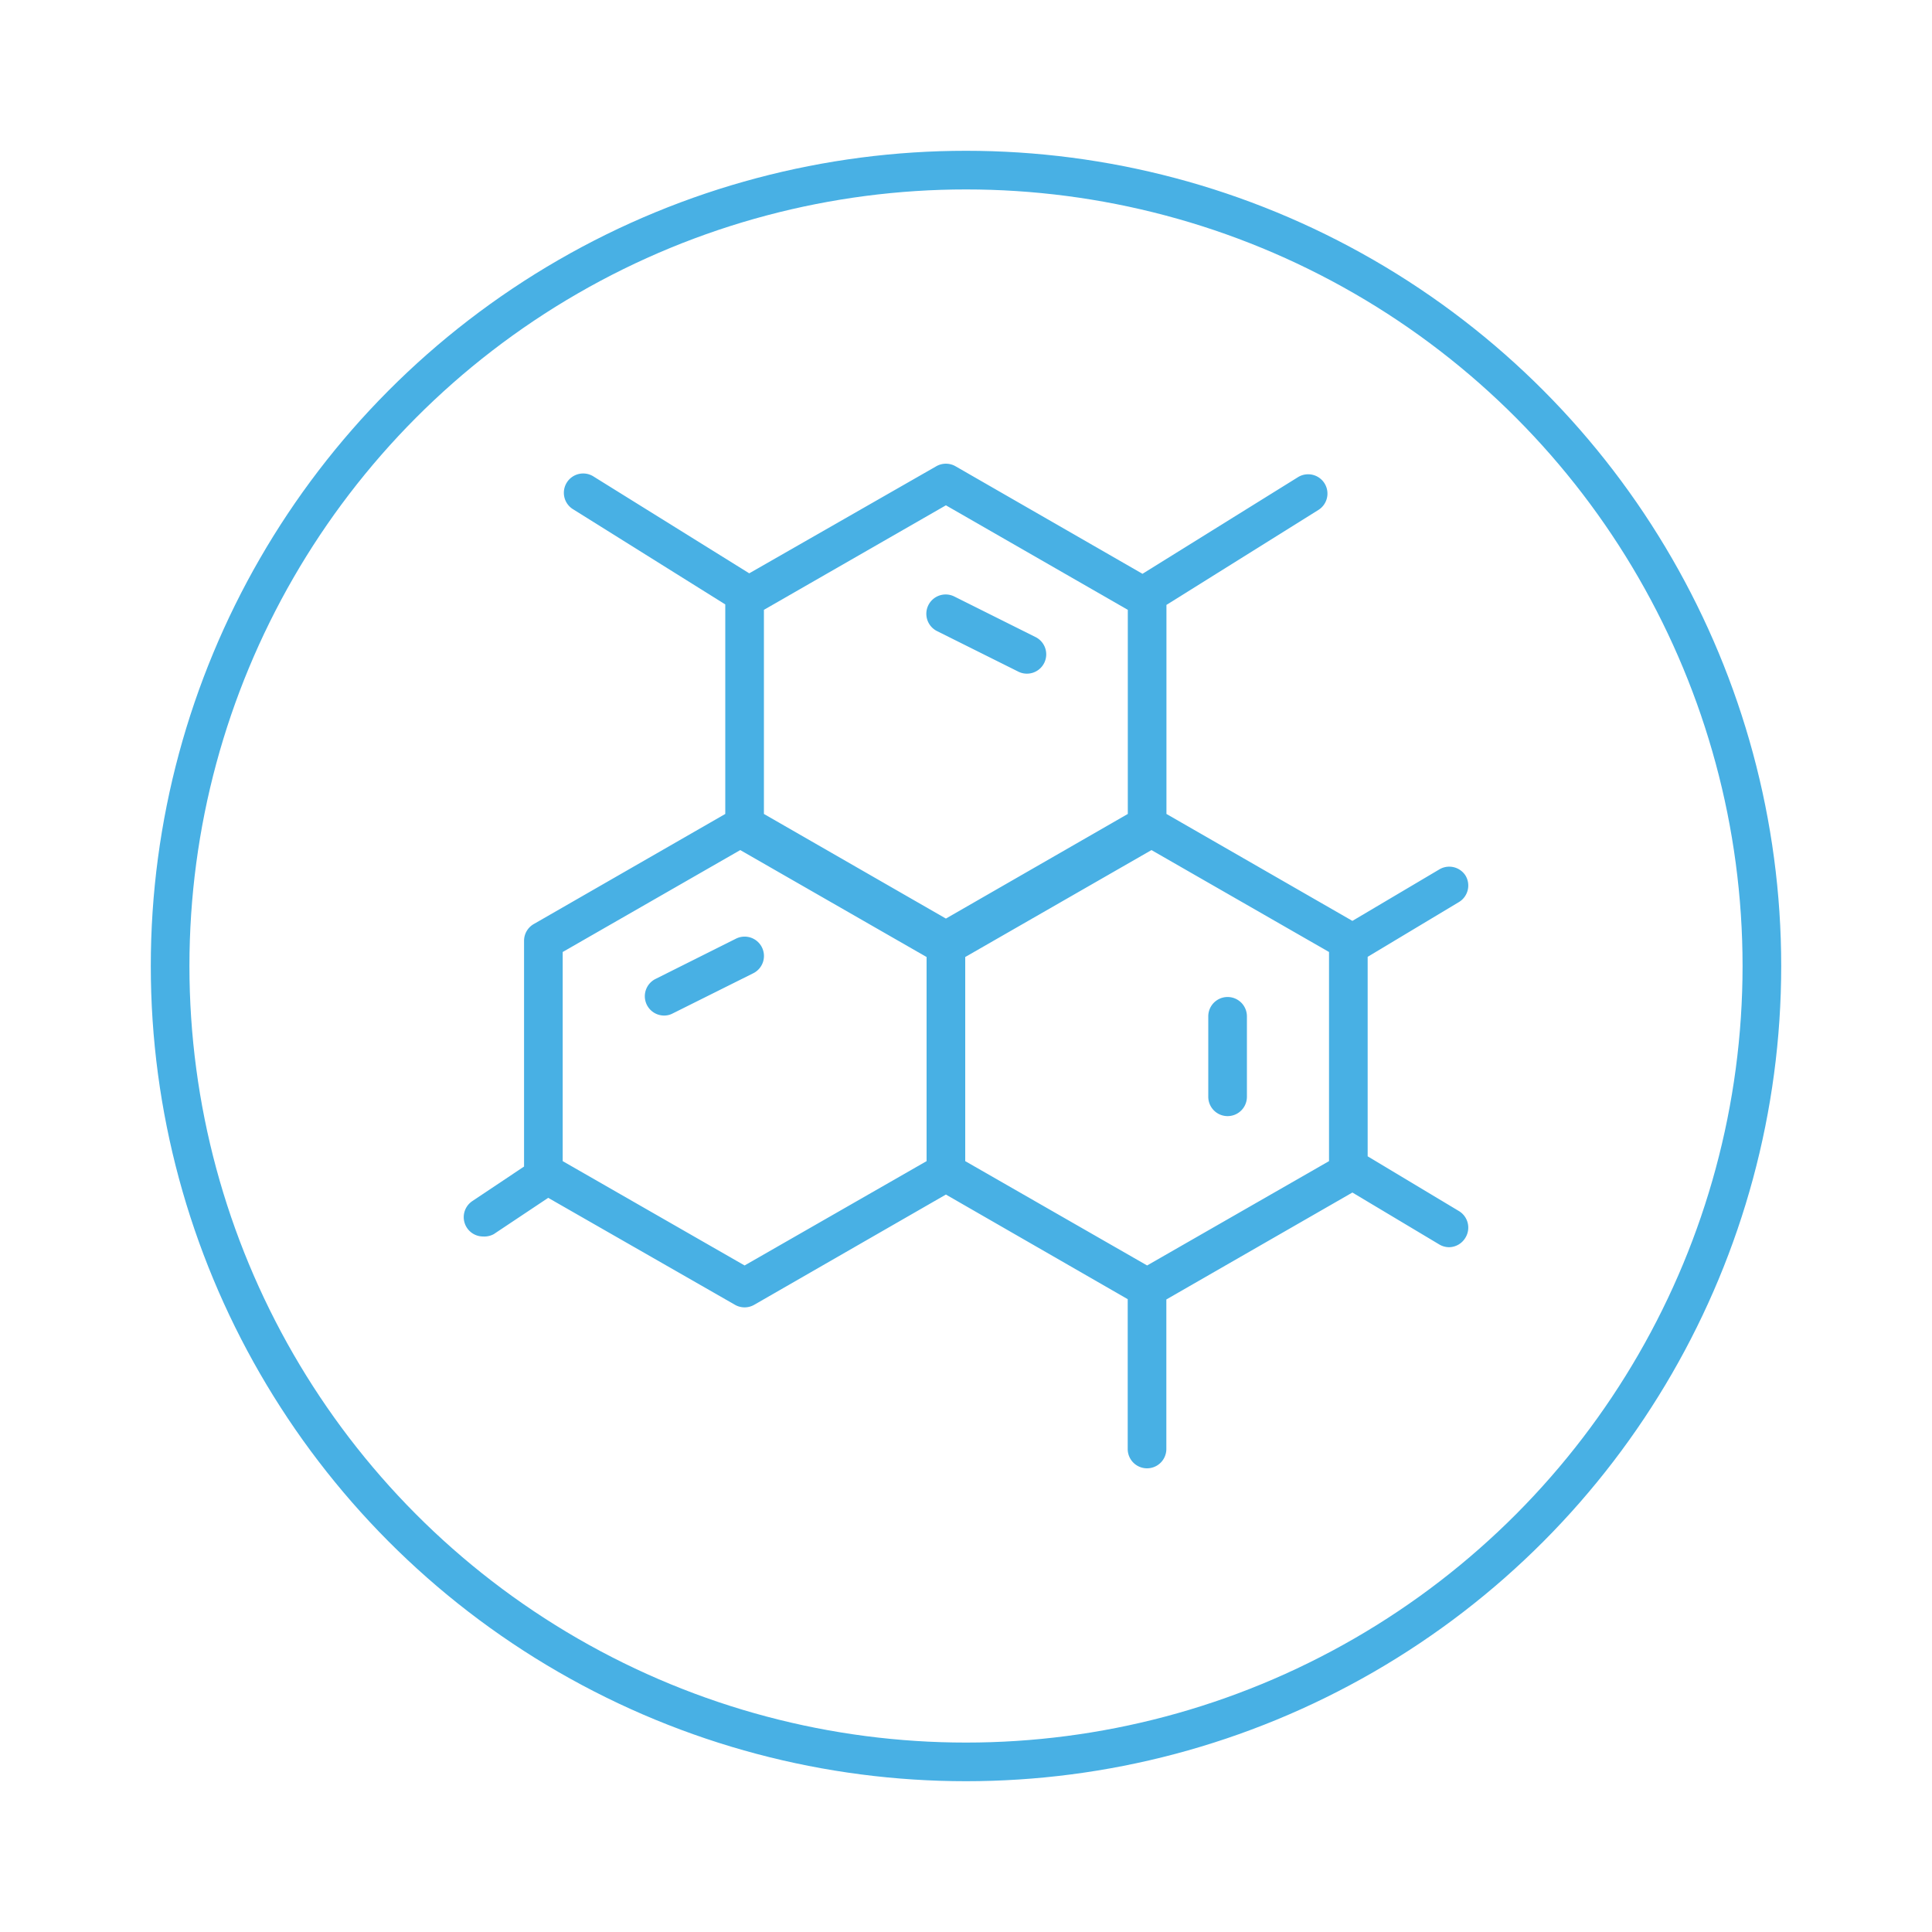 <svg id="Layer_1" data-name="Layer 1" xmlns="http://www.w3.org/2000/svg" viewBox="0 0 200 200"><defs><style>.cls-1{fill:#48b0e4;}.cls-2{fill:none;stroke:#48b0e4;stroke-miterlimit:10;stroke-width:4px;}</style></defs><path class="cls-1" d="M151.71,90.64a2,2,0,0,1-.68,2.74l-9.45,5.67V119.7l9.45,5.67a2,2,0,0,1,.68,2.74,2,2,0,0,1-1.71,1,2,2,0,0,1-1-.28l-9-5.38-19.26,11.07V150a2,2,0,0,1-4,0V134.49L97.92,123.66,78.08,135.07a2,2,0,0,1-2,0L56.75,124l-5.64,3.76A2.05,2.05,0,0,1,50,128a2,2,0,0,1-1.11-3.66l5.36-3.58V97.39a2,2,0,0,1,1-1.73l19.83-11.4V62.57L59.36,52.74a2,2,0,1,1,2.12-3.39l16.08,10L96.92,48.27a2,2,0,0,1,2,0L118.27,59.4l16.09-10a2,2,0,0,1,2.75.63,2,2,0,0,1-.63,2.76l-15.73,9.83V84.26L140,95.33,149,90A2,2,0,0,1,151.71,90.64ZM137.58,120.2V98.55L119.2,88,99.92,99.07V120.2L118.75,131ZM116.75,84.26V63.13L97.92,52.31,79.08,63.13V84.26L97.92,95.09ZM95.92,120.2V99.07L76.63,88,58.25,98.55V120.2L77.08,131Z"/><path class="cls-1" d="M129.08,105.21v8.33a2,2,0,0,1-4,0v-8.33a2,2,0,0,1,4,0Z"/><path class="cls-1" d="M107.14,65.92a2,2,0,1,1-1.78,3.58L97,65.33a2,2,0,0,1,1.79-3.58Z"/><path class="cls-1" d="M78.87,98.06a2,2,0,0,1-.89,2.69l-8.34,4.16a1.89,1.89,0,0,1-.89.22,2,2,0,0,1-.89-3.79l8.33-4.17A2,2,0,0,1,78.87,98.06Z"/><circle class="cls-2" cx="100" cy="100" r="82.39"/></svg>